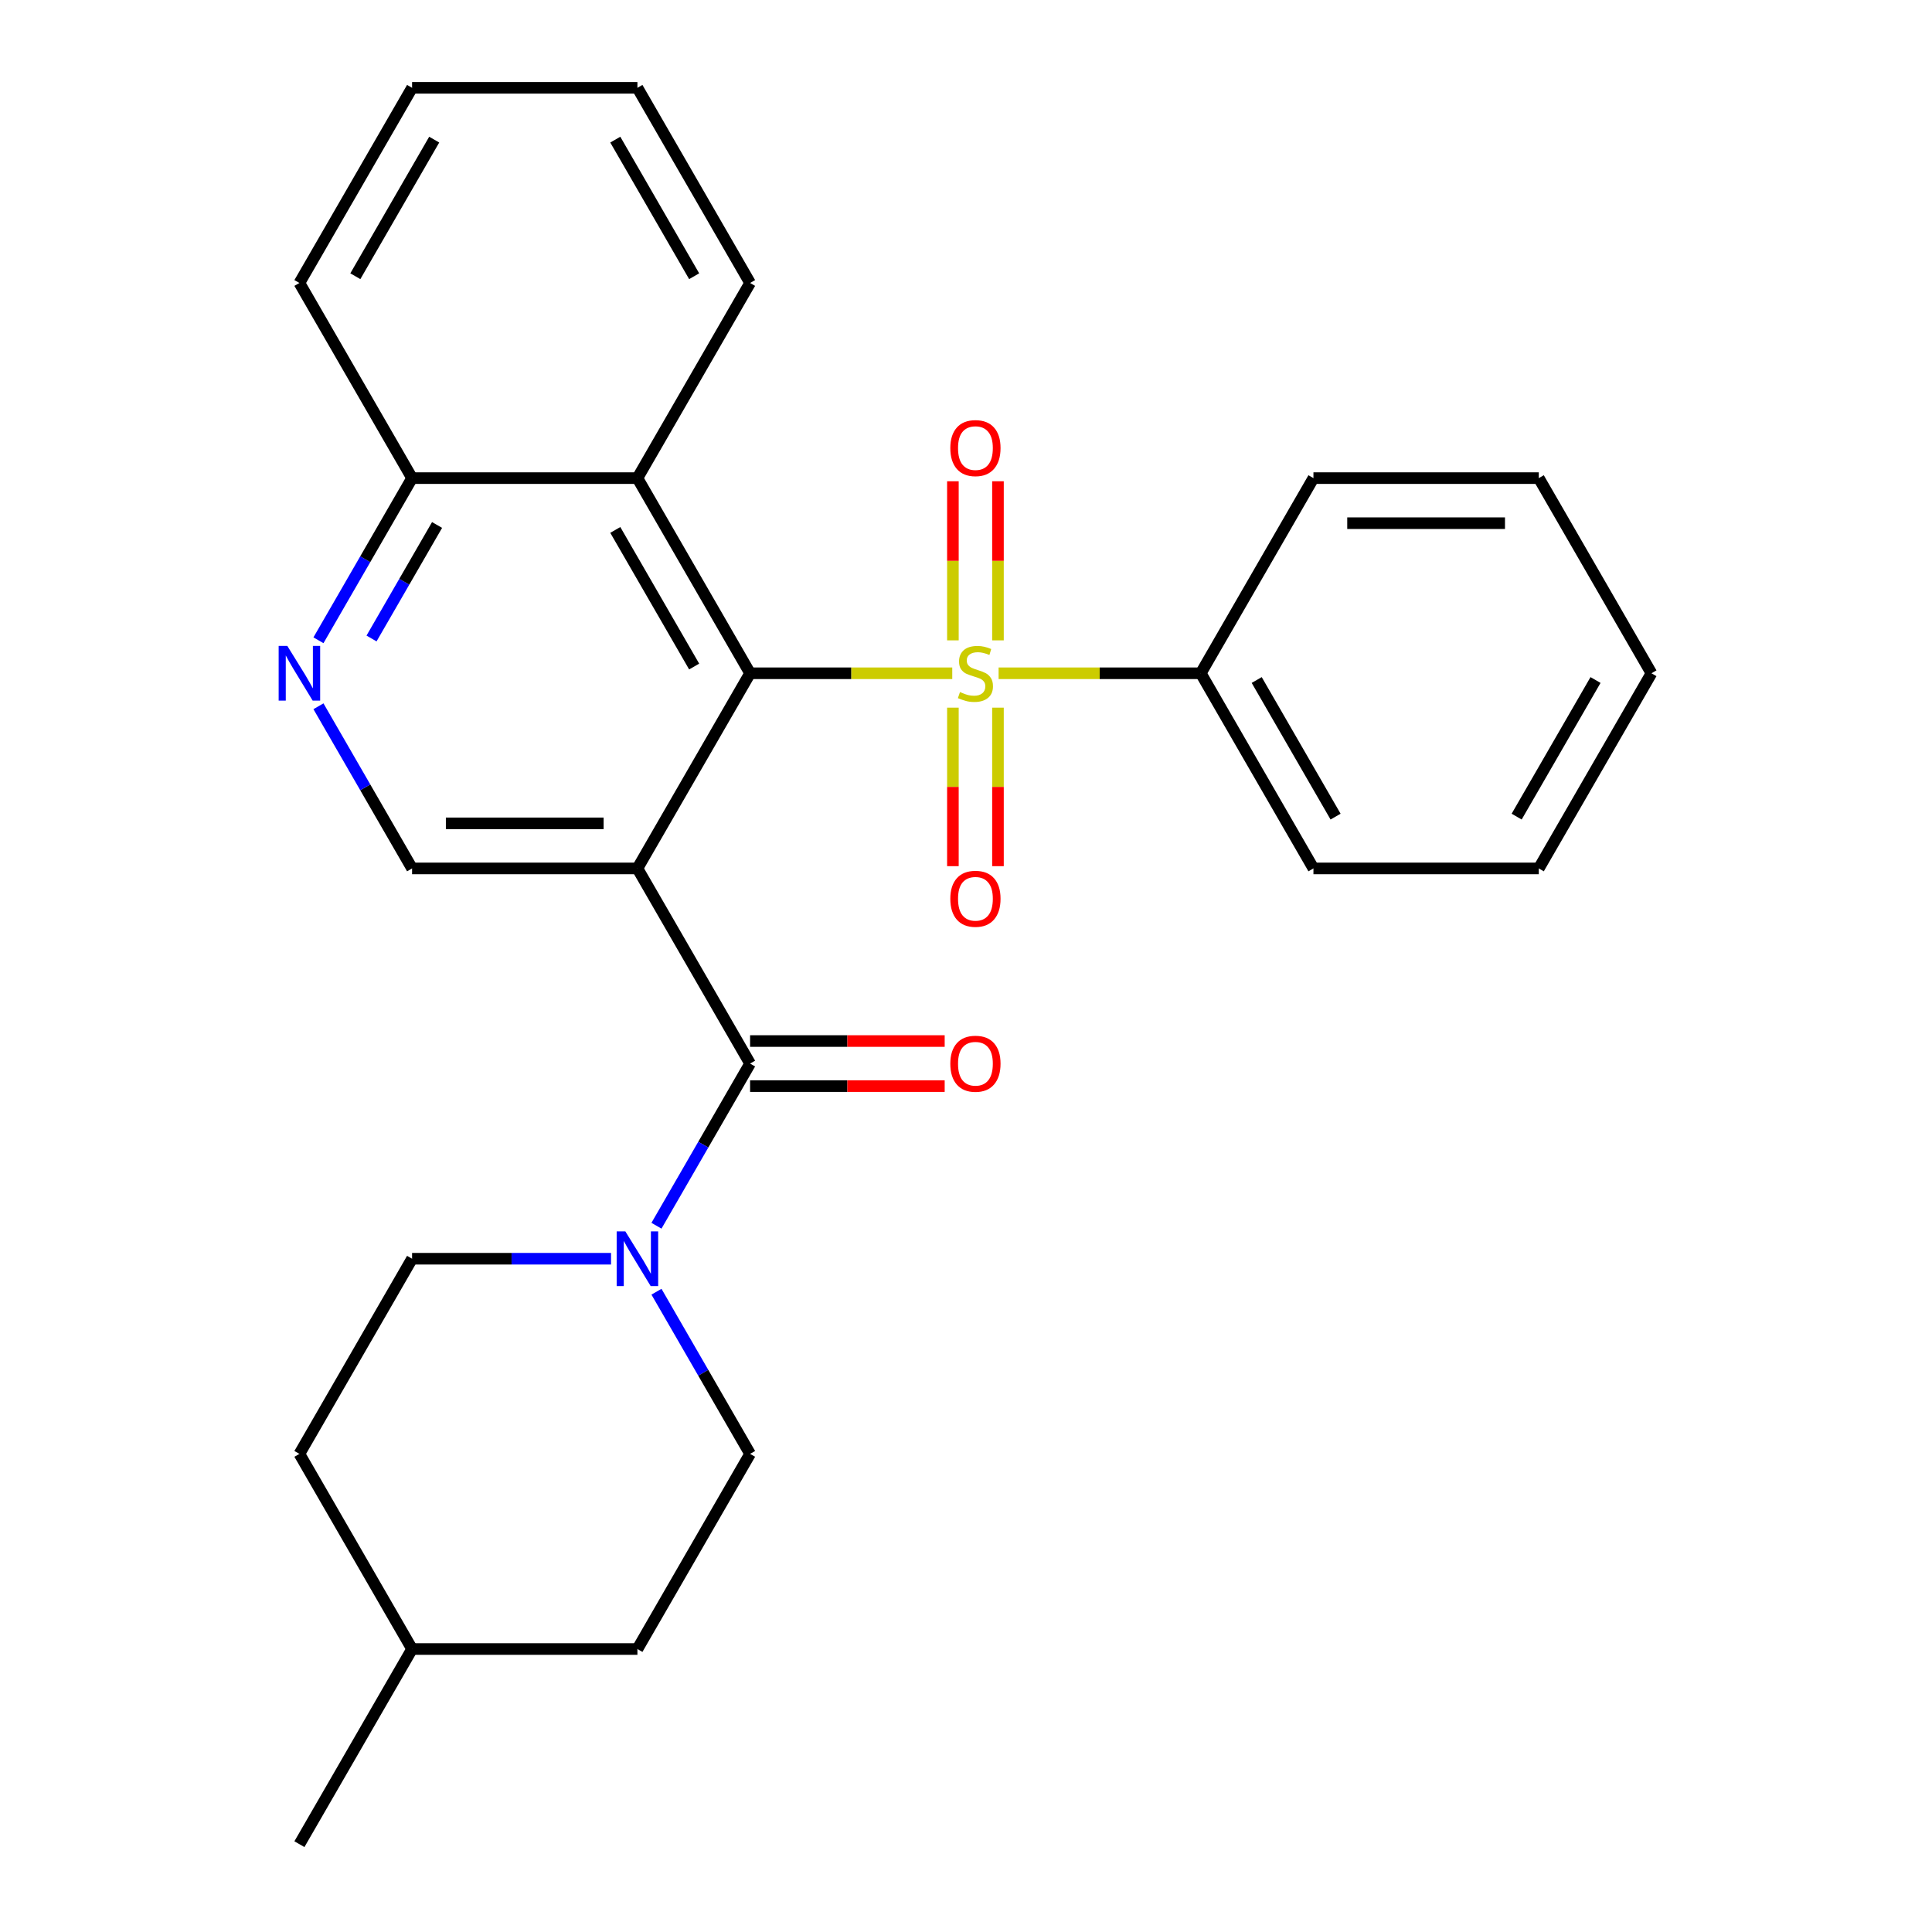 <?xml version='1.0' encoding='iso-8859-1'?>
<svg version='1.1' baseProfile='full'
              xmlns='http://www.w3.org/2000/svg'
                      xmlns:rdkit='http://www.rdkit.org/xml'
                      xmlns:xlink='http://www.w3.org/1999/xlink'
                  xml:space='preserve'
width='1000px' height='1000px' viewBox='0 0 1000 1000'>
<!-- END OF HEADER -->
<rect style='opacity:1.0;fill:#FFFFFF;stroke:none' width='1000' height='1000' x='0' y='0'> </rect>
<path class='bond-1' d='M 492.886,348.485 L 440.566,348.485' style='fill:none;fill-rule:evenodd;stroke:#CCCC00;stroke-width:6px;stroke-linecap:butt;stroke-linejoin:miter;stroke-opacity:1' />
<path class='bond-1' d='M 440.566,348.485 L 388.245,348.485' style='fill:none;fill-rule:evenodd;stroke:#000000;stroke-width:6px;stroke-linecap:butt;stroke-linejoin:miter;stroke-opacity:1' />
<path class='bond-7' d='M 516.545,331.449 L 516.545,290.274' style='fill:none;fill-rule:evenodd;stroke:#CCCC00;stroke-width:6px;stroke-linecap:butt;stroke-linejoin:miter;stroke-opacity:1' />
<path class='bond-7' d='M 516.545,290.274 L 516.545,249.098' style='fill:none;fill-rule:evenodd;stroke:#FF0000;stroke-width:6px;stroke-linecap:butt;stroke-linejoin:miter;stroke-opacity:1' />
<path class='bond-7' d='M 493.218,331.449 L 493.218,290.274' style='fill:none;fill-rule:evenodd;stroke:#CCCC00;stroke-width:6px;stroke-linecap:butt;stroke-linejoin:miter;stroke-opacity:1' />
<path class='bond-7' d='M 493.218,290.274 L 493.218,249.098' style='fill:none;fill-rule:evenodd;stroke:#FF0000;stroke-width:6px;stroke-linecap:butt;stroke-linejoin:miter;stroke-opacity:1' />
<path class='bond-8' d='M 493.218,366.281 L 493.218,407.306' style='fill:none;fill-rule:evenodd;stroke:#CCCC00;stroke-width:6px;stroke-linecap:butt;stroke-linejoin:miter;stroke-opacity:1' />
<path class='bond-8' d='M 493.218,407.306 L 493.218,448.33' style='fill:none;fill-rule:evenodd;stroke:#FF0000;stroke-width:6px;stroke-linecap:butt;stroke-linejoin:miter;stroke-opacity:1' />
<path class='bond-8' d='M 516.545,366.281 L 516.545,407.306' style='fill:none;fill-rule:evenodd;stroke:#CCCC00;stroke-width:6px;stroke-linecap:butt;stroke-linejoin:miter;stroke-opacity:1' />
<path class='bond-8' d='M 516.545,407.306 L 516.545,448.33' style='fill:none;fill-rule:evenodd;stroke:#FF0000;stroke-width:6px;stroke-linecap:butt;stroke-linejoin:miter;stroke-opacity:1' />
<path class='bond-9' d='M 516.878,348.485 L 569.198,348.485' style='fill:none;fill-rule:evenodd;stroke:#CCCC00;stroke-width:6px;stroke-linecap:butt;stroke-linejoin:miter;stroke-opacity:1' />
<path class='bond-9' d='M 569.198,348.485 L 621.518,348.485' style='fill:none;fill-rule:evenodd;stroke:#000000;stroke-width:6px;stroke-linecap:butt;stroke-linejoin:miter;stroke-opacity:1' />
<path class='bond-0' d='M 329.927,449.495 L 388.245,348.485' style='fill:none;fill-rule:evenodd;stroke:#000000;stroke-width:6px;stroke-linecap:butt;stroke-linejoin:miter;stroke-opacity:1' />
<path class='bond-2' d='M 329.927,449.495 L 388.245,550.505' style='fill:none;fill-rule:evenodd;stroke:#000000;stroke-width:6px;stroke-linecap:butt;stroke-linejoin:miter;stroke-opacity:1' />
<path class='bond-5' d='M 329.927,449.495 L 213.291,449.495' style='fill:none;fill-rule:evenodd;stroke:#000000;stroke-width:6px;stroke-linecap:butt;stroke-linejoin:miter;stroke-opacity:1' />
<path class='bond-5' d='M 312.432,426.168 L 230.786,426.168' style='fill:none;fill-rule:evenodd;stroke:#000000;stroke-width:6px;stroke-linecap:butt;stroke-linejoin:miter;stroke-opacity:1' />
<path class='bond-4' d='M 388.245,348.485 L 329.927,247.475' style='fill:none;fill-rule:evenodd;stroke:#000000;stroke-width:6px;stroke-linecap:butt;stroke-linejoin:miter;stroke-opacity:1' />
<path class='bond-4' d='M 359.296,344.997 L 318.473,274.29' style='fill:none;fill-rule:evenodd;stroke:#000000;stroke-width:6px;stroke-linecap:butt;stroke-linejoin:miter;stroke-opacity:1' />
<path class='bond-3' d='M 388.245,550.505 L 364.016,592.472' style='fill:none;fill-rule:evenodd;stroke:#000000;stroke-width:6px;stroke-linecap:butt;stroke-linejoin:miter;stroke-opacity:1' />
<path class='bond-3' d='M 364.016,592.472 L 339.786,634.439' style='fill:none;fill-rule:evenodd;stroke:#0000FF;stroke-width:6px;stroke-linecap:butt;stroke-linejoin:miter;stroke-opacity:1' />
<path class='bond-11' d='M 388.245,562.169 L 438.606,562.169' style='fill:none;fill-rule:evenodd;stroke:#000000;stroke-width:6px;stroke-linecap:butt;stroke-linejoin:miter;stroke-opacity:1' />
<path class='bond-11' d='M 438.606,562.169 L 488.966,562.169' style='fill:none;fill-rule:evenodd;stroke:#FF0000;stroke-width:6px;stroke-linecap:butt;stroke-linejoin:miter;stroke-opacity:1' />
<path class='bond-11' d='M 388.245,538.841 L 438.606,538.841' style='fill:none;fill-rule:evenodd;stroke:#000000;stroke-width:6px;stroke-linecap:butt;stroke-linejoin:miter;stroke-opacity:1' />
<path class='bond-11' d='M 438.606,538.841 L 488.966,538.841' style='fill:none;fill-rule:evenodd;stroke:#FF0000;stroke-width:6px;stroke-linecap:butt;stroke-linejoin:miter;stroke-opacity:1' />
<path class='bond-12' d='M 316.271,651.515 L 264.781,651.515' style='fill:none;fill-rule:evenodd;stroke:#0000FF;stroke-width:6px;stroke-linecap:butt;stroke-linejoin:miter;stroke-opacity:1' />
<path class='bond-12' d='M 264.781,651.515 L 213.291,651.515' style='fill:none;fill-rule:evenodd;stroke:#000000;stroke-width:6px;stroke-linecap:butt;stroke-linejoin:miter;stroke-opacity:1' />
<path class='bond-13' d='M 339.786,668.591 L 364.016,710.558' style='fill:none;fill-rule:evenodd;stroke:#0000FF;stroke-width:6px;stroke-linecap:butt;stroke-linejoin:miter;stroke-opacity:1' />
<path class='bond-13' d='M 364.016,710.558 L 388.245,752.525' style='fill:none;fill-rule:evenodd;stroke:#000000;stroke-width:6px;stroke-linecap:butt;stroke-linejoin:miter;stroke-opacity:1' />
<path class='bond-10' d='M 329.927,247.475 L 213.291,247.475' style='fill:none;fill-rule:evenodd;stroke:#000000;stroke-width:6px;stroke-linecap:butt;stroke-linejoin:miter;stroke-opacity:1' />
<path class='bond-16' d='M 329.927,247.475 L 388.245,146.465' style='fill:none;fill-rule:evenodd;stroke:#000000;stroke-width:6px;stroke-linecap:butt;stroke-linejoin:miter;stroke-opacity:1' />
<path class='bond-28' d='M 213.291,449.495 L 189.061,407.528' style='fill:none;fill-rule:evenodd;stroke:#000000;stroke-width:6px;stroke-linecap:butt;stroke-linejoin:miter;stroke-opacity:1' />
<path class='bond-28' d='M 189.061,407.528 L 164.831,365.561' style='fill:none;fill-rule:evenodd;stroke:#0000FF;stroke-width:6px;stroke-linecap:butt;stroke-linejoin:miter;stroke-opacity:1' />
<path class='bond-6' d='M 164.831,331.409 L 189.061,289.442' style='fill:none;fill-rule:evenodd;stroke:#0000FF;stroke-width:6px;stroke-linecap:butt;stroke-linejoin:miter;stroke-opacity:1' />
<path class='bond-6' d='M 189.061,289.442 L 213.291,247.475' style='fill:none;fill-rule:evenodd;stroke:#000000;stroke-width:6px;stroke-linecap:butt;stroke-linejoin:miter;stroke-opacity:1' />
<path class='bond-6' d='M 192.302,330.482 L 209.263,301.105' style='fill:none;fill-rule:evenodd;stroke:#0000FF;stroke-width:6px;stroke-linecap:butt;stroke-linejoin:miter;stroke-opacity:1' />
<path class='bond-6' d='M 209.263,301.105 L 226.224,271.729' style='fill:none;fill-rule:evenodd;stroke:#000000;stroke-width:6px;stroke-linecap:butt;stroke-linejoin:miter;stroke-opacity:1' />
<path class='bond-18' d='M 621.518,348.485 L 679.836,449.495' style='fill:none;fill-rule:evenodd;stroke:#000000;stroke-width:6px;stroke-linecap:butt;stroke-linejoin:miter;stroke-opacity:1' />
<path class='bond-18' d='M 650.468,351.973 L 691.291,422.68' style='fill:none;fill-rule:evenodd;stroke:#000000;stroke-width:6px;stroke-linecap:butt;stroke-linejoin:miter;stroke-opacity:1' />
<path class='bond-19' d='M 621.518,348.485 L 679.836,247.475' style='fill:none;fill-rule:evenodd;stroke:#000000;stroke-width:6px;stroke-linecap:butt;stroke-linejoin:miter;stroke-opacity:1' />
<path class='bond-20' d='M 213.291,247.475 L 154.973,146.465' style='fill:none;fill-rule:evenodd;stroke:#000000;stroke-width:6px;stroke-linecap:butt;stroke-linejoin:miter;stroke-opacity:1' />
<path class='bond-14' d='M 213.291,651.515 L 154.973,752.525' style='fill:none;fill-rule:evenodd;stroke:#000000;stroke-width:6px;stroke-linecap:butt;stroke-linejoin:miter;stroke-opacity:1' />
<path class='bond-15' d='M 388.245,752.525 L 329.927,853.535' style='fill:none;fill-rule:evenodd;stroke:#000000;stroke-width:6px;stroke-linecap:butt;stroke-linejoin:miter;stroke-opacity:1' />
<path class='bond-30' d='M 154.973,752.525 L 213.291,853.535' style='fill:none;fill-rule:evenodd;stroke:#000000;stroke-width:6px;stroke-linecap:butt;stroke-linejoin:miter;stroke-opacity:1' />
<path class='bond-17' d='M 329.927,853.535 L 213.291,853.535' style='fill:none;fill-rule:evenodd;stroke:#000000;stroke-width:6px;stroke-linecap:butt;stroke-linejoin:miter;stroke-opacity:1' />
<path class='bond-22' d='M 388.245,146.465 L 329.927,45.455' style='fill:none;fill-rule:evenodd;stroke:#000000;stroke-width:6px;stroke-linecap:butt;stroke-linejoin:miter;stroke-opacity:1' />
<path class='bond-22' d='M 359.296,142.977 L 318.473,72.27' style='fill:none;fill-rule:evenodd;stroke:#000000;stroke-width:6px;stroke-linecap:butt;stroke-linejoin:miter;stroke-opacity:1' />
<path class='bond-21' d='M 213.291,853.535 L 154.973,954.545' style='fill:none;fill-rule:evenodd;stroke:#000000;stroke-width:6px;stroke-linecap:butt;stroke-linejoin:miter;stroke-opacity:1' />
<path class='bond-23' d='M 679.836,449.495 L 796.473,449.495' style='fill:none;fill-rule:evenodd;stroke:#000000;stroke-width:6px;stroke-linecap:butt;stroke-linejoin:miter;stroke-opacity:1' />
<path class='bond-24' d='M 679.836,247.475 L 796.473,247.475' style='fill:none;fill-rule:evenodd;stroke:#000000;stroke-width:6px;stroke-linecap:butt;stroke-linejoin:miter;stroke-opacity:1' />
<path class='bond-24' d='M 697.332,270.802 L 778.977,270.802' style='fill:none;fill-rule:evenodd;stroke:#000000;stroke-width:6px;stroke-linecap:butt;stroke-linejoin:miter;stroke-opacity:1' />
<path class='bond-29' d='M 154.973,146.465 L 213.291,45.455' style='fill:none;fill-rule:evenodd;stroke:#000000;stroke-width:6px;stroke-linecap:butt;stroke-linejoin:miter;stroke-opacity:1' />
<path class='bond-29' d='M 183.922,142.977 L 224.745,72.27' style='fill:none;fill-rule:evenodd;stroke:#000000;stroke-width:6px;stroke-linecap:butt;stroke-linejoin:miter;stroke-opacity:1' />
<path class='bond-25' d='M 329.927,45.455 L 213.291,45.455' style='fill:none;fill-rule:evenodd;stroke:#000000;stroke-width:6px;stroke-linecap:butt;stroke-linejoin:miter;stroke-opacity:1' />
<path class='bond-27' d='M 796.473,449.495 L 854.791,348.485' style='fill:none;fill-rule:evenodd;stroke:#000000;stroke-width:6px;stroke-linecap:butt;stroke-linejoin:miter;stroke-opacity:1' />
<path class='bond-27' d='M 785.019,422.68 L 825.841,351.973' style='fill:none;fill-rule:evenodd;stroke:#000000;stroke-width:6px;stroke-linecap:butt;stroke-linejoin:miter;stroke-opacity:1' />
<path class='bond-26' d='M 796.473,247.475 L 854.791,348.485' style='fill:none;fill-rule:evenodd;stroke:#000000;stroke-width:6px;stroke-linecap:butt;stroke-linejoin:miter;stroke-opacity:1' />
<path  class='atom-0' d='M 496.882 358.205
Q 497.202 358.325, 498.522 358.885
Q 499.842 359.445, 501.282 359.805
Q 502.762 360.125, 504.202 360.125
Q 506.882 360.125, 508.442 358.845
Q 510.002 357.525, 510.002 355.245
Q 510.002 353.685, 509.202 352.725
Q 508.442 351.765, 507.242 351.245
Q 506.042 350.725, 504.042 350.125
Q 501.522 349.365, 500.002 348.645
Q 498.522 347.925, 497.442 346.405
Q 496.402 344.885, 496.402 342.325
Q 496.402 338.765, 498.802 336.565
Q 501.242 334.365, 506.042 334.365
Q 509.322 334.365, 513.042 335.925
L 512.122 339.005
Q 508.722 337.605, 506.162 337.605
Q 503.402 337.605, 501.882 338.765
Q 500.362 339.885, 500.402 341.845
Q 500.402 343.365, 501.162 344.285
Q 501.962 345.205, 503.082 345.725
Q 504.242 346.245, 506.162 346.845
Q 508.722 347.645, 510.242 348.445
Q 511.762 349.245, 512.842 350.885
Q 513.962 352.485, 513.962 355.245
Q 513.962 359.165, 511.322 361.285
Q 508.722 363.365, 504.362 363.365
Q 501.842 363.365, 499.922 362.805
Q 498.042 362.285, 495.802 361.365
L 496.882 358.205
' fill='#CCCC00'/>
<path  class='atom-4' d='M 323.667 637.355
L 332.947 652.355
Q 333.867 653.835, 335.347 656.515
Q 336.827 659.195, 336.907 659.355
L 336.907 637.355
L 340.667 637.355
L 340.667 665.675
L 336.787 665.675
L 326.827 649.275
Q 325.667 647.355, 324.427 645.155
Q 323.227 642.955, 322.867 642.275
L 322.867 665.675
L 319.187 665.675
L 319.187 637.355
L 323.667 637.355
' fill='#0000FF'/>
<path  class='atom-7' d='M 148.713 334.325
L 157.993 349.325
Q 158.913 350.805, 160.393 353.485
Q 161.873 356.165, 161.953 356.325
L 161.953 334.325
L 165.713 334.325
L 165.713 362.645
L 161.833 362.645
L 151.873 346.245
Q 150.713 344.325, 149.473 342.125
Q 148.273 339.925, 147.913 339.245
L 147.913 362.645
L 144.233 362.645
L 144.233 334.325
L 148.713 334.325
' fill='#0000FF'/>
<path  class='atom-8' d='M 491.882 231.928
Q 491.882 225.128, 495.242 221.328
Q 498.602 217.528, 504.882 217.528
Q 511.162 217.528, 514.522 221.328
Q 517.882 225.128, 517.882 231.928
Q 517.882 238.808, 514.482 242.728
Q 511.082 246.608, 504.882 246.608
Q 498.642 246.608, 495.242 242.728
Q 491.882 238.848, 491.882 231.928
M 504.882 243.408
Q 509.202 243.408, 511.522 240.528
Q 513.882 237.608, 513.882 231.928
Q 513.882 226.368, 511.522 223.568
Q 509.202 220.728, 504.882 220.728
Q 500.562 220.728, 498.202 223.528
Q 495.882 226.328, 495.882 231.928
Q 495.882 237.648, 498.202 240.528
Q 500.562 243.408, 504.882 243.408
' fill='#FF0000'/>
<path  class='atom-9' d='M 491.882 465.201
Q 491.882 458.401, 495.242 454.601
Q 498.602 450.801, 504.882 450.801
Q 511.162 450.801, 514.522 454.601
Q 517.882 458.401, 517.882 465.201
Q 517.882 472.081, 514.482 476.001
Q 511.082 479.881, 504.882 479.881
Q 498.642 479.881, 495.242 476.001
Q 491.882 472.121, 491.882 465.201
M 504.882 476.681
Q 509.202 476.681, 511.522 473.801
Q 513.882 470.881, 513.882 465.201
Q 513.882 459.641, 511.522 456.841
Q 509.202 454.001, 504.882 454.001
Q 500.562 454.001, 498.202 456.801
Q 495.882 459.601, 495.882 465.201
Q 495.882 470.921, 498.202 473.801
Q 500.562 476.681, 504.882 476.681
' fill='#FF0000'/>
<path  class='atom-12' d='M 491.882 550.585
Q 491.882 543.785, 495.242 539.985
Q 498.602 536.185, 504.882 536.185
Q 511.162 536.185, 514.522 539.985
Q 517.882 543.785, 517.882 550.585
Q 517.882 557.465, 514.482 561.385
Q 511.082 565.265, 504.882 565.265
Q 498.642 565.265, 495.242 561.385
Q 491.882 557.505, 491.882 550.585
M 504.882 562.065
Q 509.202 562.065, 511.522 559.185
Q 513.882 556.265, 513.882 550.585
Q 513.882 545.025, 511.522 542.225
Q 509.202 539.385, 504.882 539.385
Q 500.562 539.385, 498.202 542.185
Q 495.882 544.985, 495.882 550.585
Q 495.882 556.305, 498.202 559.185
Q 500.562 562.065, 504.882 562.065
' fill='#FF0000'/>
</svg>
